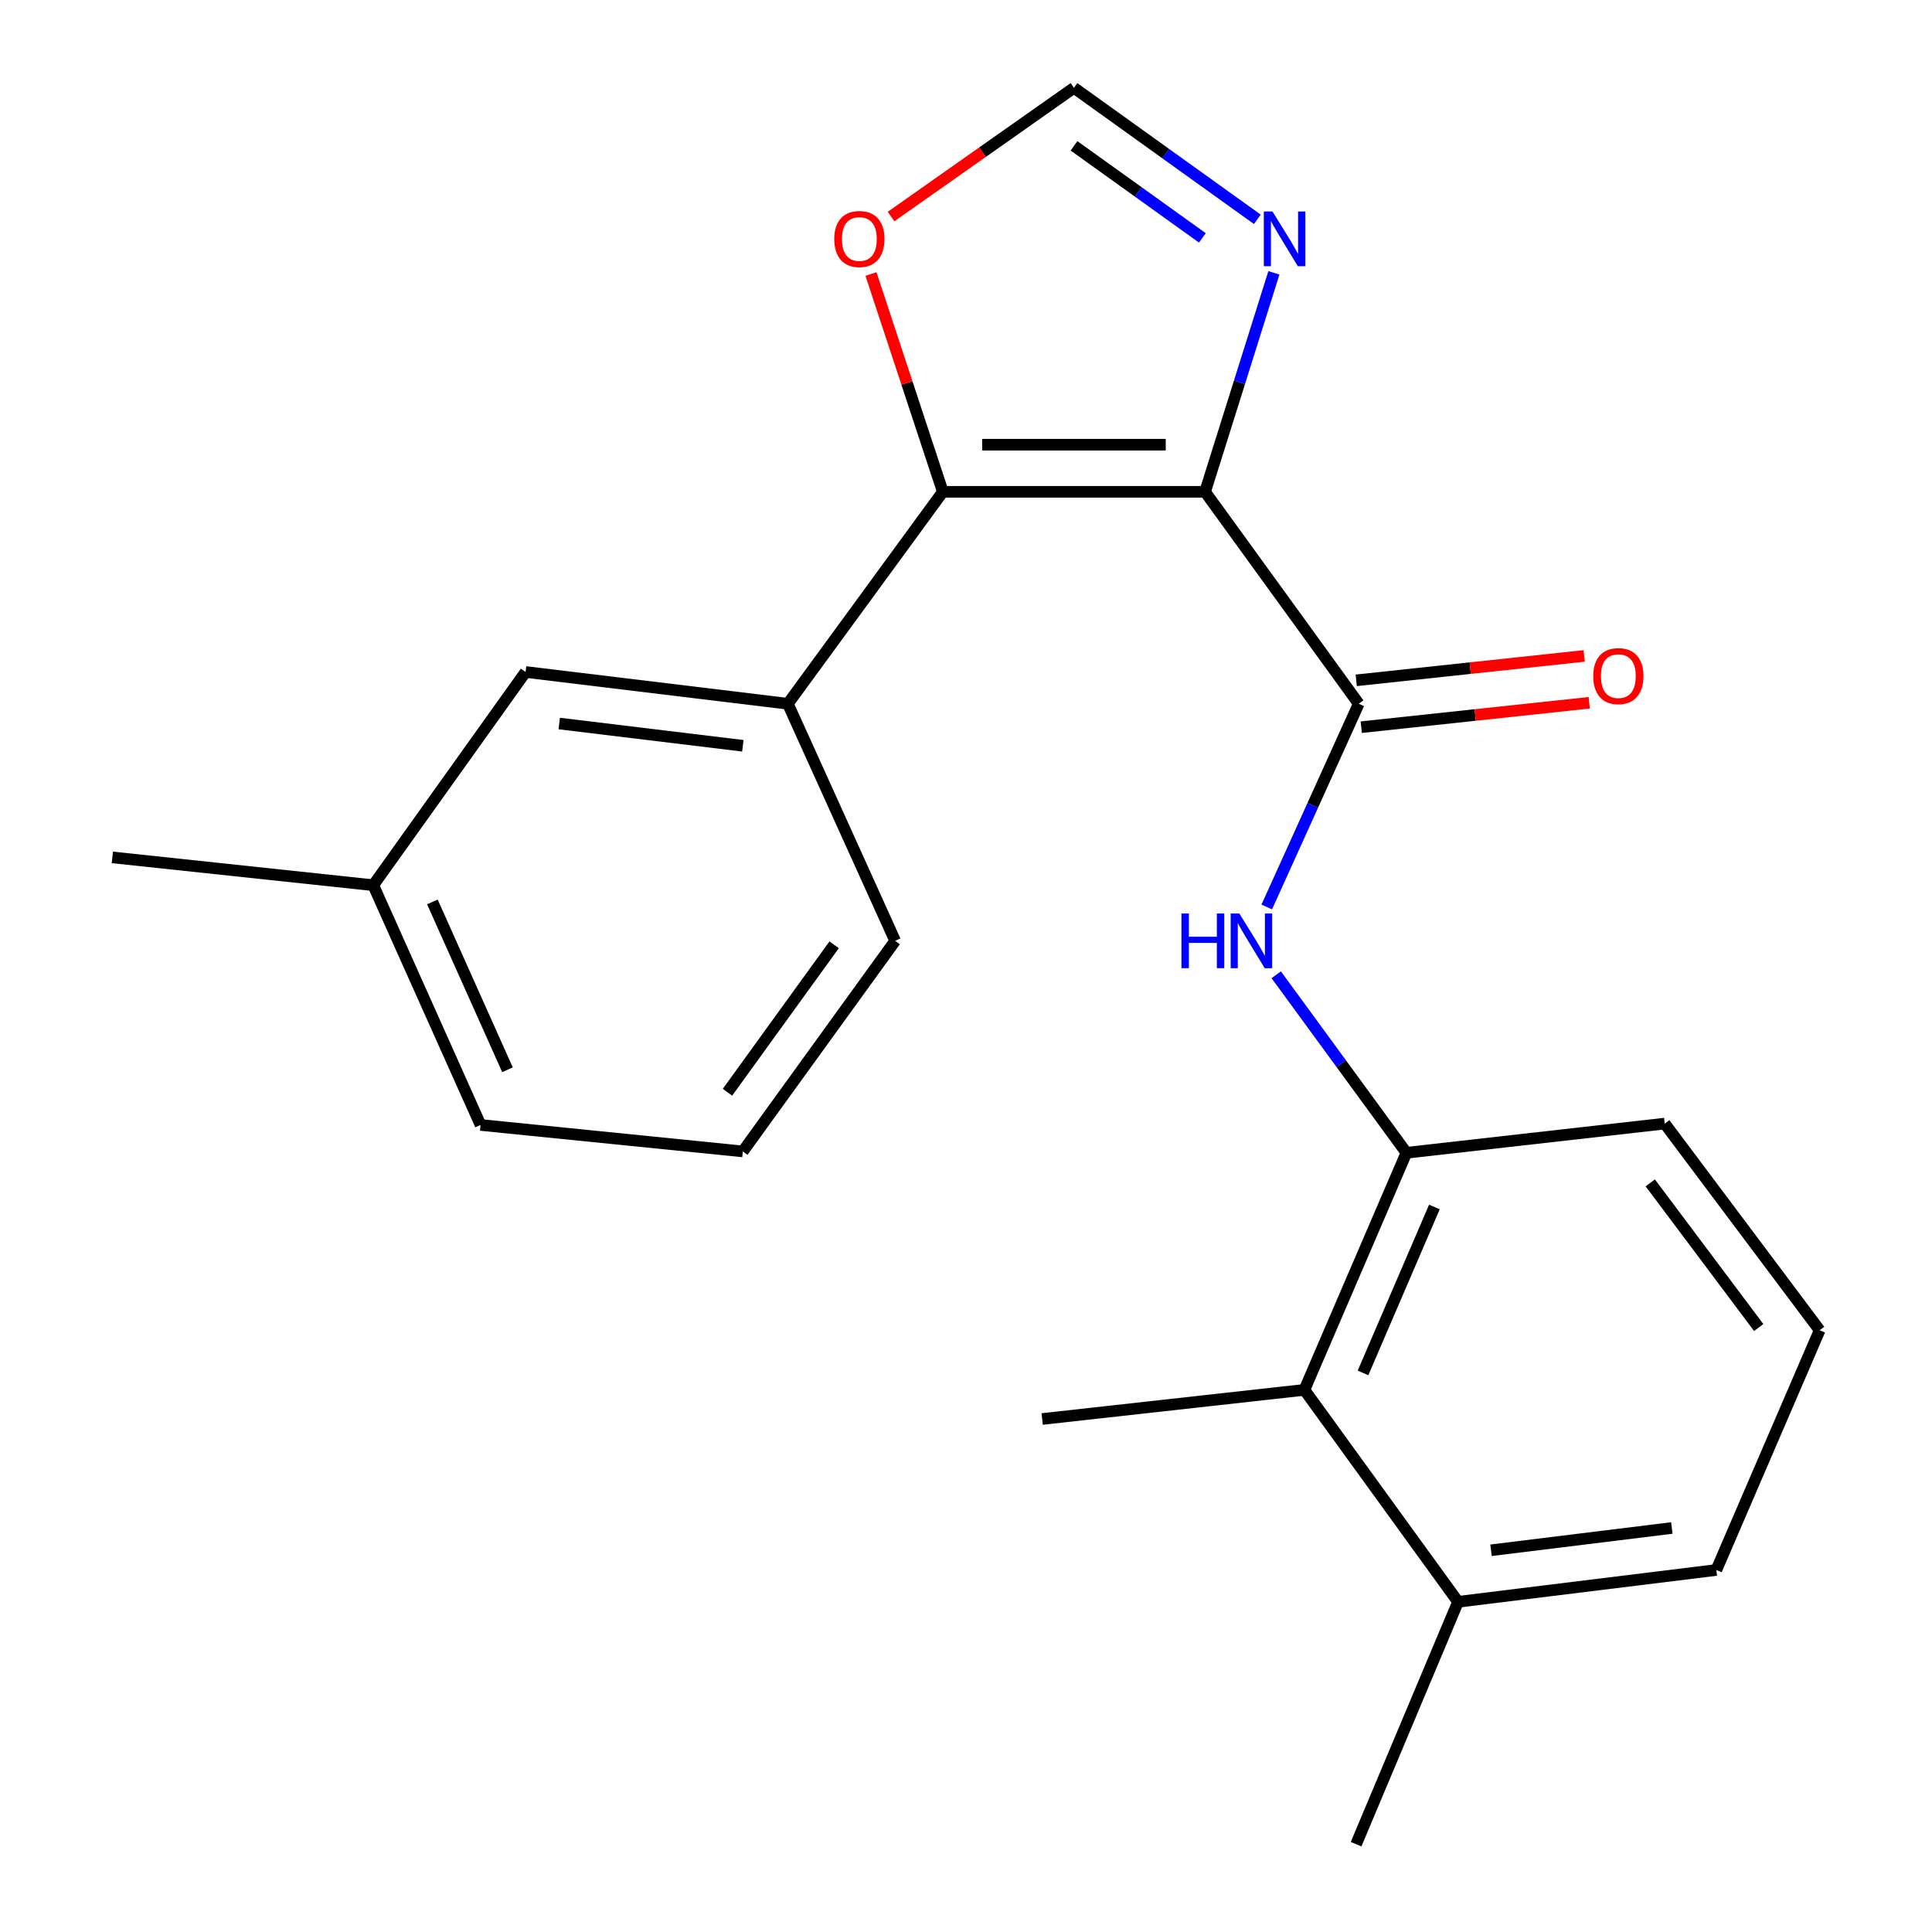 <?xml version='1.0' encoding='iso-8859-1'?>
<svg version='1.1' baseProfile='full'
              xmlns='http://www.w3.org/2000/svg'
                      xmlns:rdkit='http://www.rdkit.org/xml'
                      xmlns:xlink='http://www.w3.org/1999/xlink'
                  xml:space='preserve'
width='1000px' height='1000px' viewBox='0 0 1000 1000'>
<!-- END OF HEADER -->
<rect style='opacity:1.0;fill:#FFFFFF;stroke:none' width='1000' height='1000' x='0' y='0'> </rect>
<path class='bond-0' d='M 623.742,254.563 L 488.008,254.563' style='fill:none;fill-rule:evenodd;stroke:#000000;stroke-width:6px;stroke-linecap:butt;stroke-linejoin:miter;stroke-opacity:1' />
<path class='bond-0' d='M 603.381,230.172 L 508.368,230.172' style='fill:none;fill-rule:evenodd;stroke:#000000;stroke-width:6px;stroke-linecap:butt;stroke-linejoin:miter;stroke-opacity:1' />
<path class='bond-1' d='M 623.742,254.563 L 703.282,364.266' style='fill:none;fill-rule:evenodd;stroke:#000000;stroke-width:6px;stroke-linecap:butt;stroke-linejoin:miter;stroke-opacity:1' />
<path class='bond-2' d='M 623.742,254.563 L 641.553,197.89' style='fill:none;fill-rule:evenodd;stroke:#000000;stroke-width:6px;stroke-linecap:butt;stroke-linejoin:miter;stroke-opacity:1' />
<path class='bond-2' d='M 641.553,197.89 L 659.365,141.218' style='fill:none;fill-rule:evenodd;stroke:#0000FF;stroke-width:6px;stroke-linecap:butt;stroke-linejoin:miter;stroke-opacity:1' />
<path class='bond-4' d='M 488.008,254.563 L 407.79,364.266' style='fill:none;fill-rule:evenodd;stroke:#000000;stroke-width:6px;stroke-linecap:butt;stroke-linejoin:miter;stroke-opacity:1' />
<path class='bond-7' d='M 488.008,254.563 L 469.412,198.198' style='fill:none;fill-rule:evenodd;stroke:#000000;stroke-width:6px;stroke-linecap:butt;stroke-linejoin:miter;stroke-opacity:1' />
<path class='bond-7' d='M 469.412,198.198 L 450.816,141.833' style='fill:none;fill-rule:evenodd;stroke:#FF0000;stroke-width:6px;stroke-linecap:butt;stroke-linejoin:miter;stroke-opacity:1' />
<path class='bond-3' d='M 703.282,364.266 L 679.477,416.859' style='fill:none;fill-rule:evenodd;stroke:#000000;stroke-width:6px;stroke-linecap:butt;stroke-linejoin:miter;stroke-opacity:1' />
<path class='bond-3' d='M 679.477,416.859 L 655.673,469.451' style='fill:none;fill-rule:evenodd;stroke:#0000FF;stroke-width:6px;stroke-linecap:butt;stroke-linejoin:miter;stroke-opacity:1' />
<path class='bond-9' d='M 704.58,376.392 L 763.58,370.074' style='fill:none;fill-rule:evenodd;stroke:#000000;stroke-width:6px;stroke-linecap:butt;stroke-linejoin:miter;stroke-opacity:1' />
<path class='bond-9' d='M 763.58,370.074 L 822.58,363.756' style='fill:none;fill-rule:evenodd;stroke:#FF0000;stroke-width:6px;stroke-linecap:butt;stroke-linejoin:miter;stroke-opacity:1' />
<path class='bond-9' d='M 701.983,352.14 L 760.983,345.822' style='fill:none;fill-rule:evenodd;stroke:#000000;stroke-width:6px;stroke-linecap:butt;stroke-linejoin:miter;stroke-opacity:1' />
<path class='bond-9' d='M 760.983,345.822 L 819.983,339.504' style='fill:none;fill-rule:evenodd;stroke:#FF0000;stroke-width:6px;stroke-linecap:butt;stroke-linejoin:miter;stroke-opacity:1' />
<path class='bond-6' d='M 650.8,113.52 L 603.341,79.487' style='fill:none;fill-rule:evenodd;stroke:#0000FF;stroke-width:6px;stroke-linecap:butt;stroke-linejoin:miter;stroke-opacity:1' />
<path class='bond-6' d='M 603.341,79.487 L 555.882,45.455' style='fill:none;fill-rule:evenodd;stroke:#000000;stroke-width:6px;stroke-linecap:butt;stroke-linejoin:miter;stroke-opacity:1' />
<path class='bond-6' d='M 622.349,123.131 L 589.127,99.308' style='fill:none;fill-rule:evenodd;stroke:#0000FF;stroke-width:6px;stroke-linecap:butt;stroke-linejoin:miter;stroke-opacity:1' />
<path class='bond-6' d='M 589.127,99.308 L 555.906,75.485' style='fill:none;fill-rule:evenodd;stroke:#000000;stroke-width:6px;stroke-linecap:butt;stroke-linejoin:miter;stroke-opacity:1' />
<path class='bond-5' d='M 660.578,504.536 L 694.267,550.609' style='fill:none;fill-rule:evenodd;stroke:#0000FF;stroke-width:6px;stroke-linecap:butt;stroke-linejoin:miter;stroke-opacity:1' />
<path class='bond-5' d='M 694.267,550.609 L 727.957,596.682' style='fill:none;fill-rule:evenodd;stroke:#000000;stroke-width:6px;stroke-linecap:butt;stroke-linejoin:miter;stroke-opacity:1' />
<path class='bond-10' d='M 407.79,364.266 L 272.043,347.816' style='fill:none;fill-rule:evenodd;stroke:#000000;stroke-width:6px;stroke-linecap:butt;stroke-linejoin:miter;stroke-opacity:1' />
<path class='bond-10' d='M 384.494,386.012 L 289.471,374.497' style='fill:none;fill-rule:evenodd;stroke:#000000;stroke-width:6px;stroke-linecap:butt;stroke-linejoin:miter;stroke-opacity:1' />
<path class='bond-13' d='M 407.79,364.266 L 463.333,486.978' style='fill:none;fill-rule:evenodd;stroke:#000000;stroke-width:6px;stroke-linecap:butt;stroke-linejoin:miter;stroke-opacity:1' />
<path class='bond-8' d='M 727.957,596.682 L 675.165,719.393' style='fill:none;fill-rule:evenodd;stroke:#000000;stroke-width:6px;stroke-linecap:butt;stroke-linejoin:miter;stroke-opacity:1' />
<path class='bond-8' d='M 742.443,624.727 L 705.489,710.625' style='fill:none;fill-rule:evenodd;stroke:#000000;stroke-width:6px;stroke-linecap:butt;stroke-linejoin:miter;stroke-opacity:1' />
<path class='bond-14' d='M 727.957,596.682 L 861.658,581.573' style='fill:none;fill-rule:evenodd;stroke:#000000;stroke-width:6px;stroke-linecap:butt;stroke-linejoin:miter;stroke-opacity:1' />
<path class='bond-22' d='M 555.882,45.455 L 508.543,78.771' style='fill:none;fill-rule:evenodd;stroke:#000000;stroke-width:6px;stroke-linecap:butt;stroke-linejoin:miter;stroke-opacity:1' />
<path class='bond-22' d='M 508.543,78.771 L 461.205,112.087' style='fill:none;fill-rule:evenodd;stroke:#FF0000;stroke-width:6px;stroke-linecap:butt;stroke-linejoin:miter;stroke-opacity:1' />
<path class='bond-11' d='M 675.165,719.393 L 754.678,829.097' style='fill:none;fill-rule:evenodd;stroke:#000000;stroke-width:6px;stroke-linecap:butt;stroke-linejoin:miter;stroke-opacity:1' />
<path class='bond-16' d='M 675.165,719.393 L 539.431,734.475' style='fill:none;fill-rule:evenodd;stroke:#000000;stroke-width:6px;stroke-linecap:butt;stroke-linejoin:miter;stroke-opacity:1' />
<path class='bond-12' d='M 272.043,347.816 L 193.207,458.184' style='fill:none;fill-rule:evenodd;stroke:#000000;stroke-width:6px;stroke-linecap:butt;stroke-linejoin:miter;stroke-opacity:1' />
<path class='bond-19' d='M 754.678,829.097 L 701.913,954.545' style='fill:none;fill-rule:evenodd;stroke:#000000;stroke-width:6px;stroke-linecap:butt;stroke-linejoin:miter;stroke-opacity:1' />
<path class='bond-24' d='M 754.678,829.097 L 888.379,812.619' style='fill:none;fill-rule:evenodd;stroke:#000000;stroke-width:6px;stroke-linecap:butt;stroke-linejoin:miter;stroke-opacity:1' />
<path class='bond-24' d='M 771.75,802.418 L 865.341,790.884' style='fill:none;fill-rule:evenodd;stroke:#000000;stroke-width:6px;stroke-linecap:butt;stroke-linejoin:miter;stroke-opacity:1' />
<path class='bond-21' d='M 193.207,458.184 L 58.151,443.78' style='fill:none;fill-rule:evenodd;stroke:#000000;stroke-width:6px;stroke-linecap:butt;stroke-linejoin:miter;stroke-opacity:1' />
<path class='bond-23' d='M 193.207,458.184 L 248.736,582.278' style='fill:none;fill-rule:evenodd;stroke:#000000;stroke-width:6px;stroke-linecap:butt;stroke-linejoin:miter;stroke-opacity:1' />
<path class='bond-23' d='M 223.8,466.835 L 262.67,553.701' style='fill:none;fill-rule:evenodd;stroke:#000000;stroke-width:6px;stroke-linecap:butt;stroke-linejoin:miter;stroke-opacity:1' />
<path class='bond-17' d='M 463.333,486.978 L 384.484,595.977' style='fill:none;fill-rule:evenodd;stroke:#000000;stroke-width:6px;stroke-linecap:butt;stroke-linejoin:miter;stroke-opacity:1' />
<path class='bond-17' d='M 431.744,489.032 L 376.549,565.331' style='fill:none;fill-rule:evenodd;stroke:#000000;stroke-width:6px;stroke-linecap:butt;stroke-linejoin:miter;stroke-opacity:1' />
<path class='bond-15' d='M 861.658,581.573 L 941.849,688.539' style='fill:none;fill-rule:evenodd;stroke:#000000;stroke-width:6px;stroke-linecap:butt;stroke-linejoin:miter;stroke-opacity:1' />
<path class='bond-15' d='M 854.171,612.248 L 910.305,687.125' style='fill:none;fill-rule:evenodd;stroke:#000000;stroke-width:6px;stroke-linecap:butt;stroke-linejoin:miter;stroke-opacity:1' />
<path class='bond-18' d='M 941.849,688.539 L 888.379,812.619' style='fill:none;fill-rule:evenodd;stroke:#000000;stroke-width:6px;stroke-linecap:butt;stroke-linejoin:miter;stroke-opacity:1' />
<path class='bond-20' d='M 384.484,595.977 L 248.736,582.278' style='fill:none;fill-rule:evenodd;stroke:#000000;stroke-width:6px;stroke-linecap:butt;stroke-linejoin:miter;stroke-opacity:1' />
<path  class='atom-3' d='M 658.634 109.466
L 667.914 124.466
Q 668.834 125.946, 670.314 128.626
Q 671.794 131.306, 671.874 131.466
L 671.874 109.466
L 675.634 109.466
L 675.634 137.786
L 671.754 137.786
L 661.794 121.386
Q 660.634 119.466, 659.394 117.266
Q 658.194 115.066, 657.834 114.386
L 657.834 137.786
L 654.154 137.786
L 654.154 109.466
L 658.634 109.466
' fill='#0000FF'/>
<path  class='atom-4' d='M 611.519 472.818
L 615.359 472.818
L 615.359 484.858
L 629.839 484.858
L 629.839 472.818
L 633.679 472.818
L 633.679 501.138
L 629.839 501.138
L 629.839 488.058
L 615.359 488.058
L 615.359 501.138
L 611.519 501.138
L 611.519 472.818
' fill='#0000FF'/>
<path  class='atom-4' d='M 641.479 472.818
L 650.759 487.818
Q 651.679 489.298, 653.159 491.978
Q 654.639 494.658, 654.719 494.818
L 654.719 472.818
L 658.479 472.818
L 658.479 501.138
L 654.599 501.138
L 644.639 484.738
Q 643.479 482.818, 642.239 480.618
Q 641.039 478.418, 640.679 477.738
L 640.679 501.138
L 636.999 501.138
L 636.999 472.818
L 641.479 472.818
' fill='#0000FF'/>
<path  class='atom-8' d='M 431.81 123.706
Q 431.81 116.906, 435.17 113.106
Q 438.53 109.306, 444.81 109.306
Q 451.09 109.306, 454.45 113.106
Q 457.81 116.906, 457.81 123.706
Q 457.81 130.586, 454.41 134.506
Q 451.01 138.386, 444.81 138.386
Q 438.57 138.386, 435.17 134.506
Q 431.81 130.626, 431.81 123.706
M 444.81 135.186
Q 449.13 135.186, 451.45 132.306
Q 453.81 129.386, 453.81 123.706
Q 453.81 118.146, 451.45 115.346
Q 449.13 112.506, 444.81 112.506
Q 440.49 112.506, 438.13 115.306
Q 435.81 118.106, 435.81 123.706
Q 435.81 129.426, 438.13 132.306
Q 440.49 135.186, 444.81 135.186
' fill='#FF0000'/>
<path  class='atom-10' d='M 824.66 349.956
Q 824.66 343.156, 828.02 339.356
Q 831.38 335.556, 837.66 335.556
Q 843.94 335.556, 847.3 339.356
Q 850.66 343.156, 850.66 349.956
Q 850.66 356.836, 847.26 360.756
Q 843.86 364.636, 837.66 364.636
Q 831.42 364.636, 828.02 360.756
Q 824.66 356.876, 824.66 349.956
M 837.66 361.436
Q 841.98 361.436, 844.3 358.556
Q 846.66 355.636, 846.66 349.956
Q 846.66 344.396, 844.3 341.596
Q 841.98 338.756, 837.66 338.756
Q 833.34 338.756, 830.98 341.556
Q 828.66 344.356, 828.66 349.956
Q 828.66 355.676, 830.98 358.556
Q 833.34 361.436, 837.66 361.436
' fill='#FF0000'/>
</svg>
